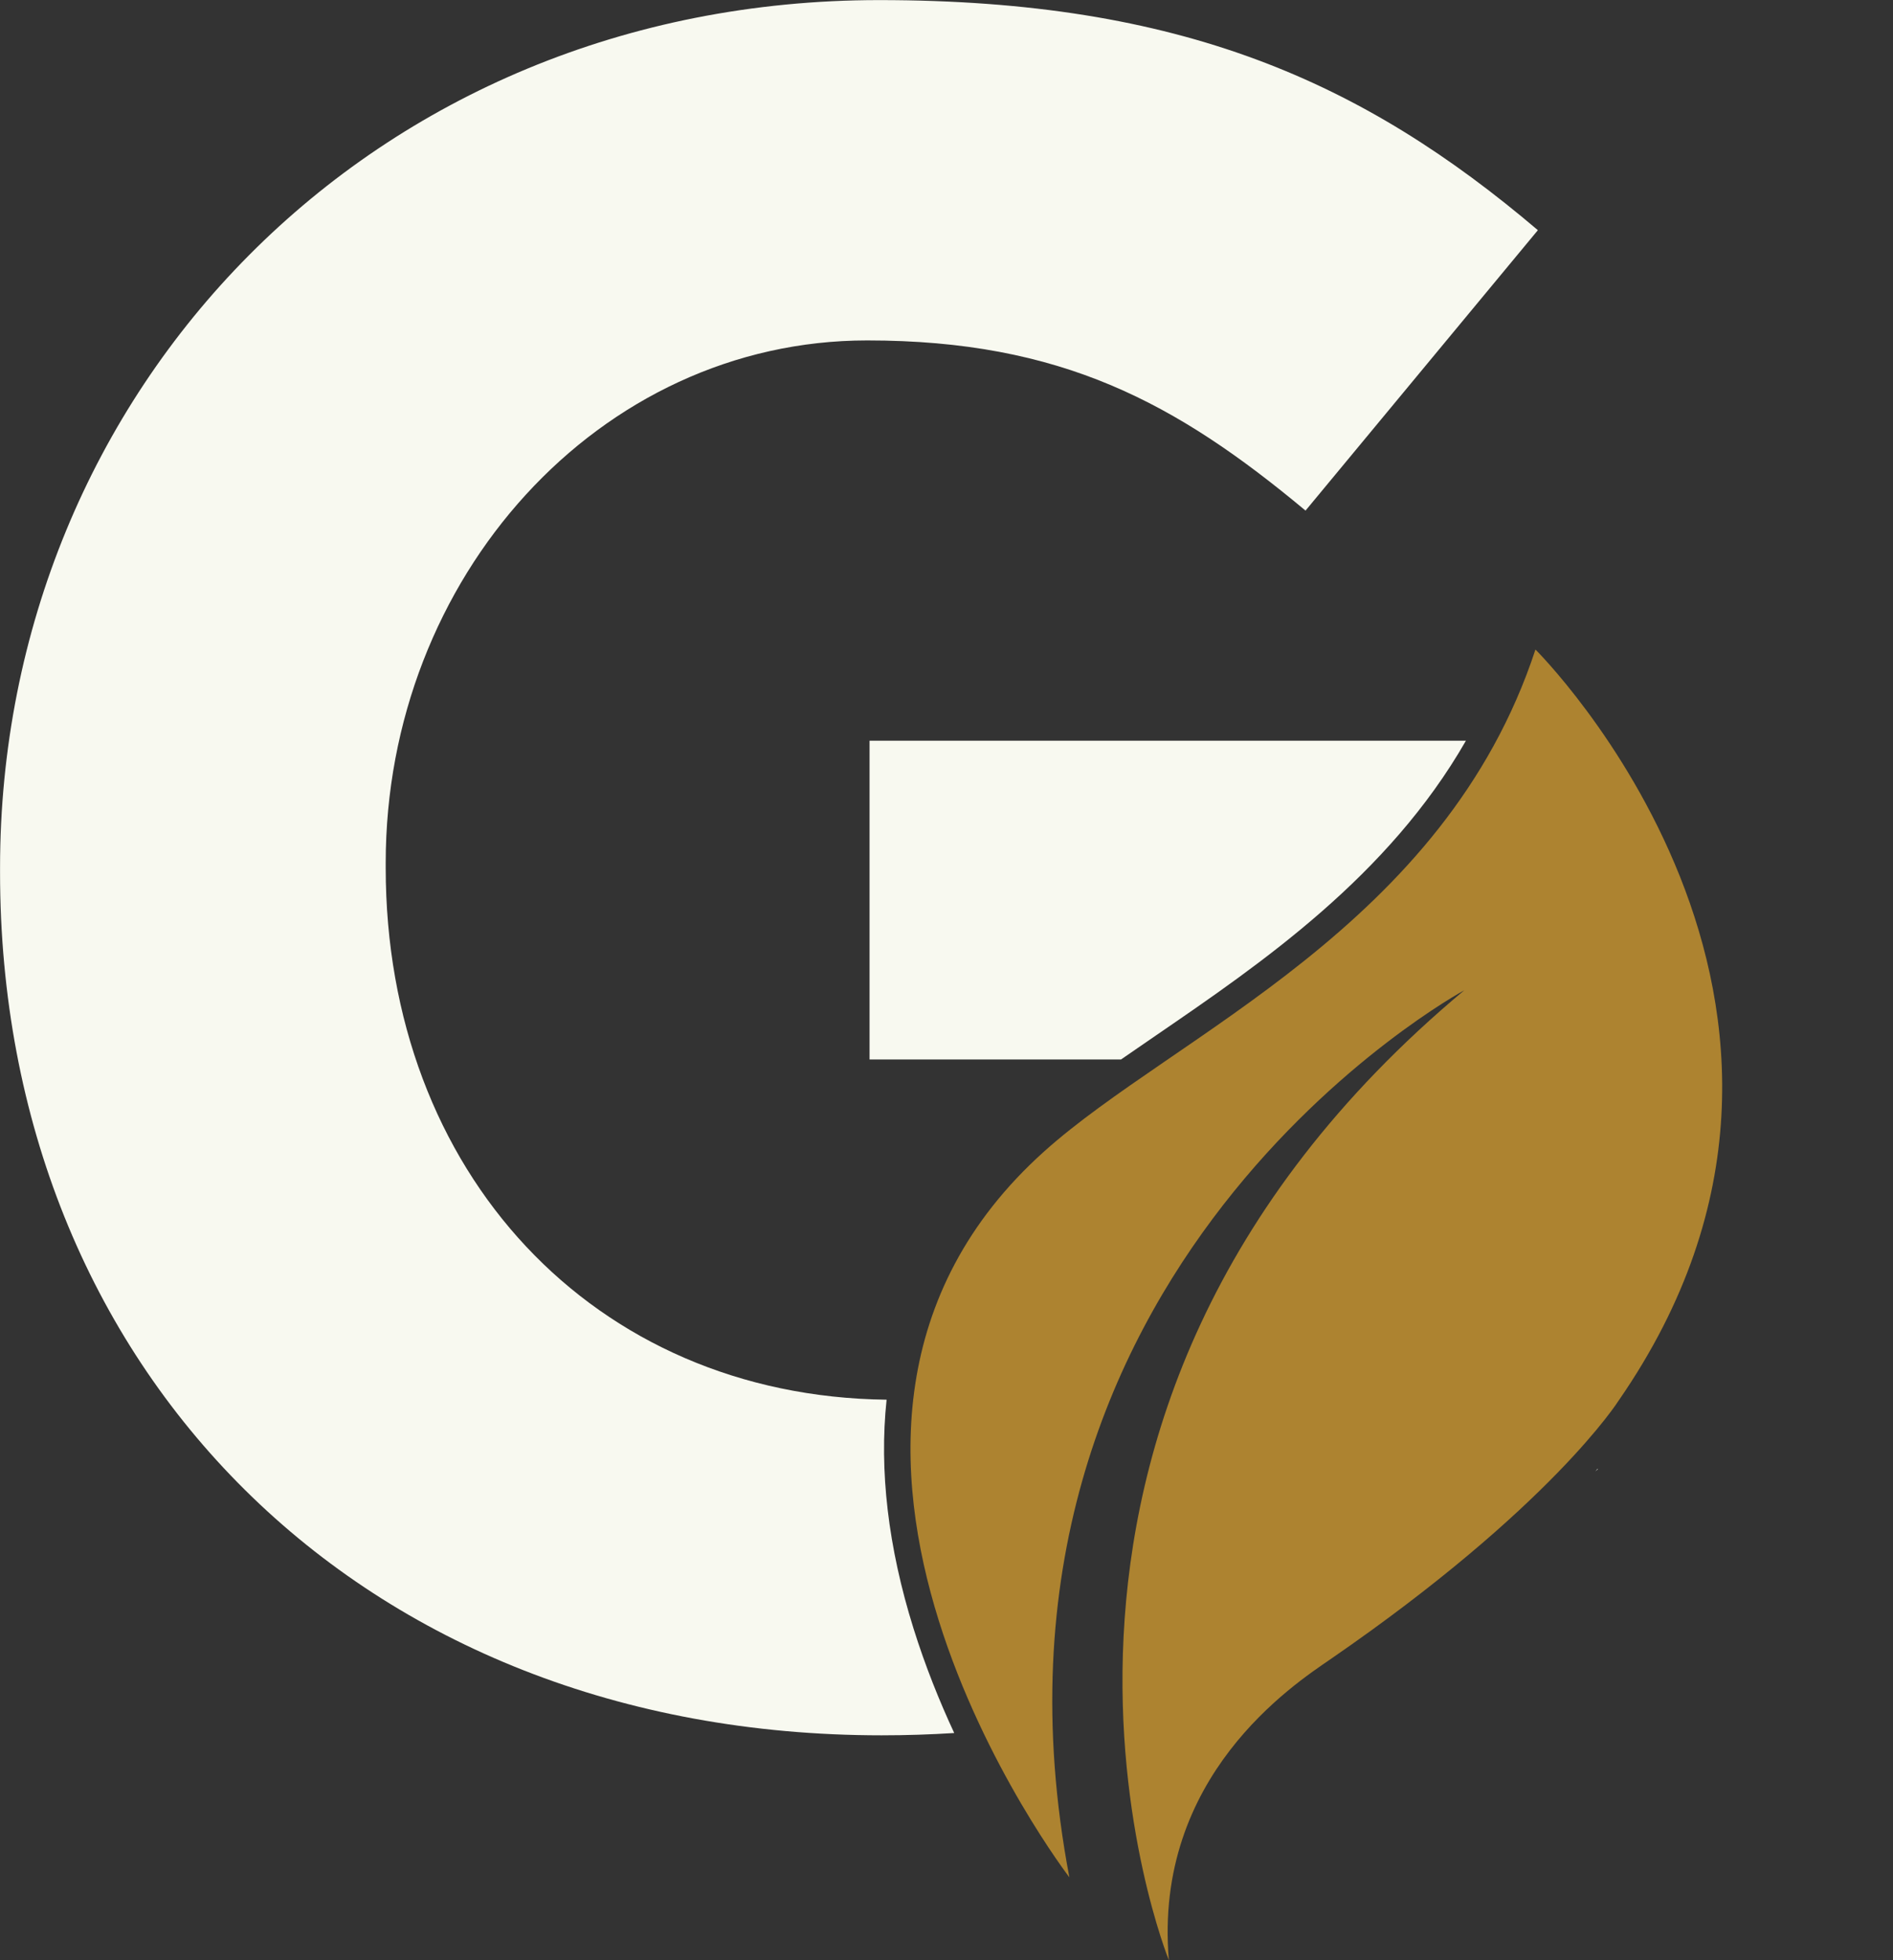<?xml version="1.0" encoding="UTF-8" standalone="no"?><svg xmlns="http://www.w3.org/2000/svg" xmlns:xlink="http://www.w3.org/1999/xlink" fill="#000000" height="1059.9" preserveAspectRatio="xMidYMid meet" version="1" viewBox="534.1 470.0 1024.2 1059.9" width="1024.2" zoomAndPan="magnify"><rect x="534.1" y="470.0" width="1024.2" height="1059.9" fill="#333333" stroke="none"/><g><g fill="#f8f9f0" id="change1_1"><path d="M1028.32,1350.47c-13.72-43.89-18.59-85.41-14.53-123.6c-158.72-1.88-271.01-123.07-271.01-287.67v-2.59 c0-154.22,115.34-282.53,260.5-282.53c104.98,0,167.19,33.7,237.17,92.02l125.71-151.63c-94.61-80.35-193.1-124.42-356.4-124.42 c-274.75,0-475.63,211.25-475.63,469.15v2.59c0,268.27,194.4,466.56,476.93,466.56c13.35,0,26.45-0.43,39.32-1.24 C1042.39,1389.94,1034.69,1370.85,1028.32,1350.47z"/><path d="M1004.57,870.52v172.37h136.06c6.21-4.31,12.56-8.66,19.01-13.07c57.05-39.05,125.48-85.9,167.6-159.3 H1004.57z"/><path d="M1397.25,1265.6c0.44-0.37,0.88-0.73,1.31-1.1v-0.34C1398.13,1264.64,1397.69,1265.12,1397.25,1265.6z"/></g><g id="change2_1"><path d="M1112.68,1485.14c0,0-183.96-239.68-13.67-392.49c70.69-63.44,216.53-121.43,265.84-271.43 c0,0,193.46,191.9,44.96,406.2c0,0-36.34,57.59-156.03,139.89c-19.64,13.51-95.78,63.14-87.27,162.64 c0,0-118.61-292.07,159.82-524.47C1326.33,1005.48,1049.97,1154.82,1112.68,1485.14z" fill="#ad8330"/></g></g></svg>